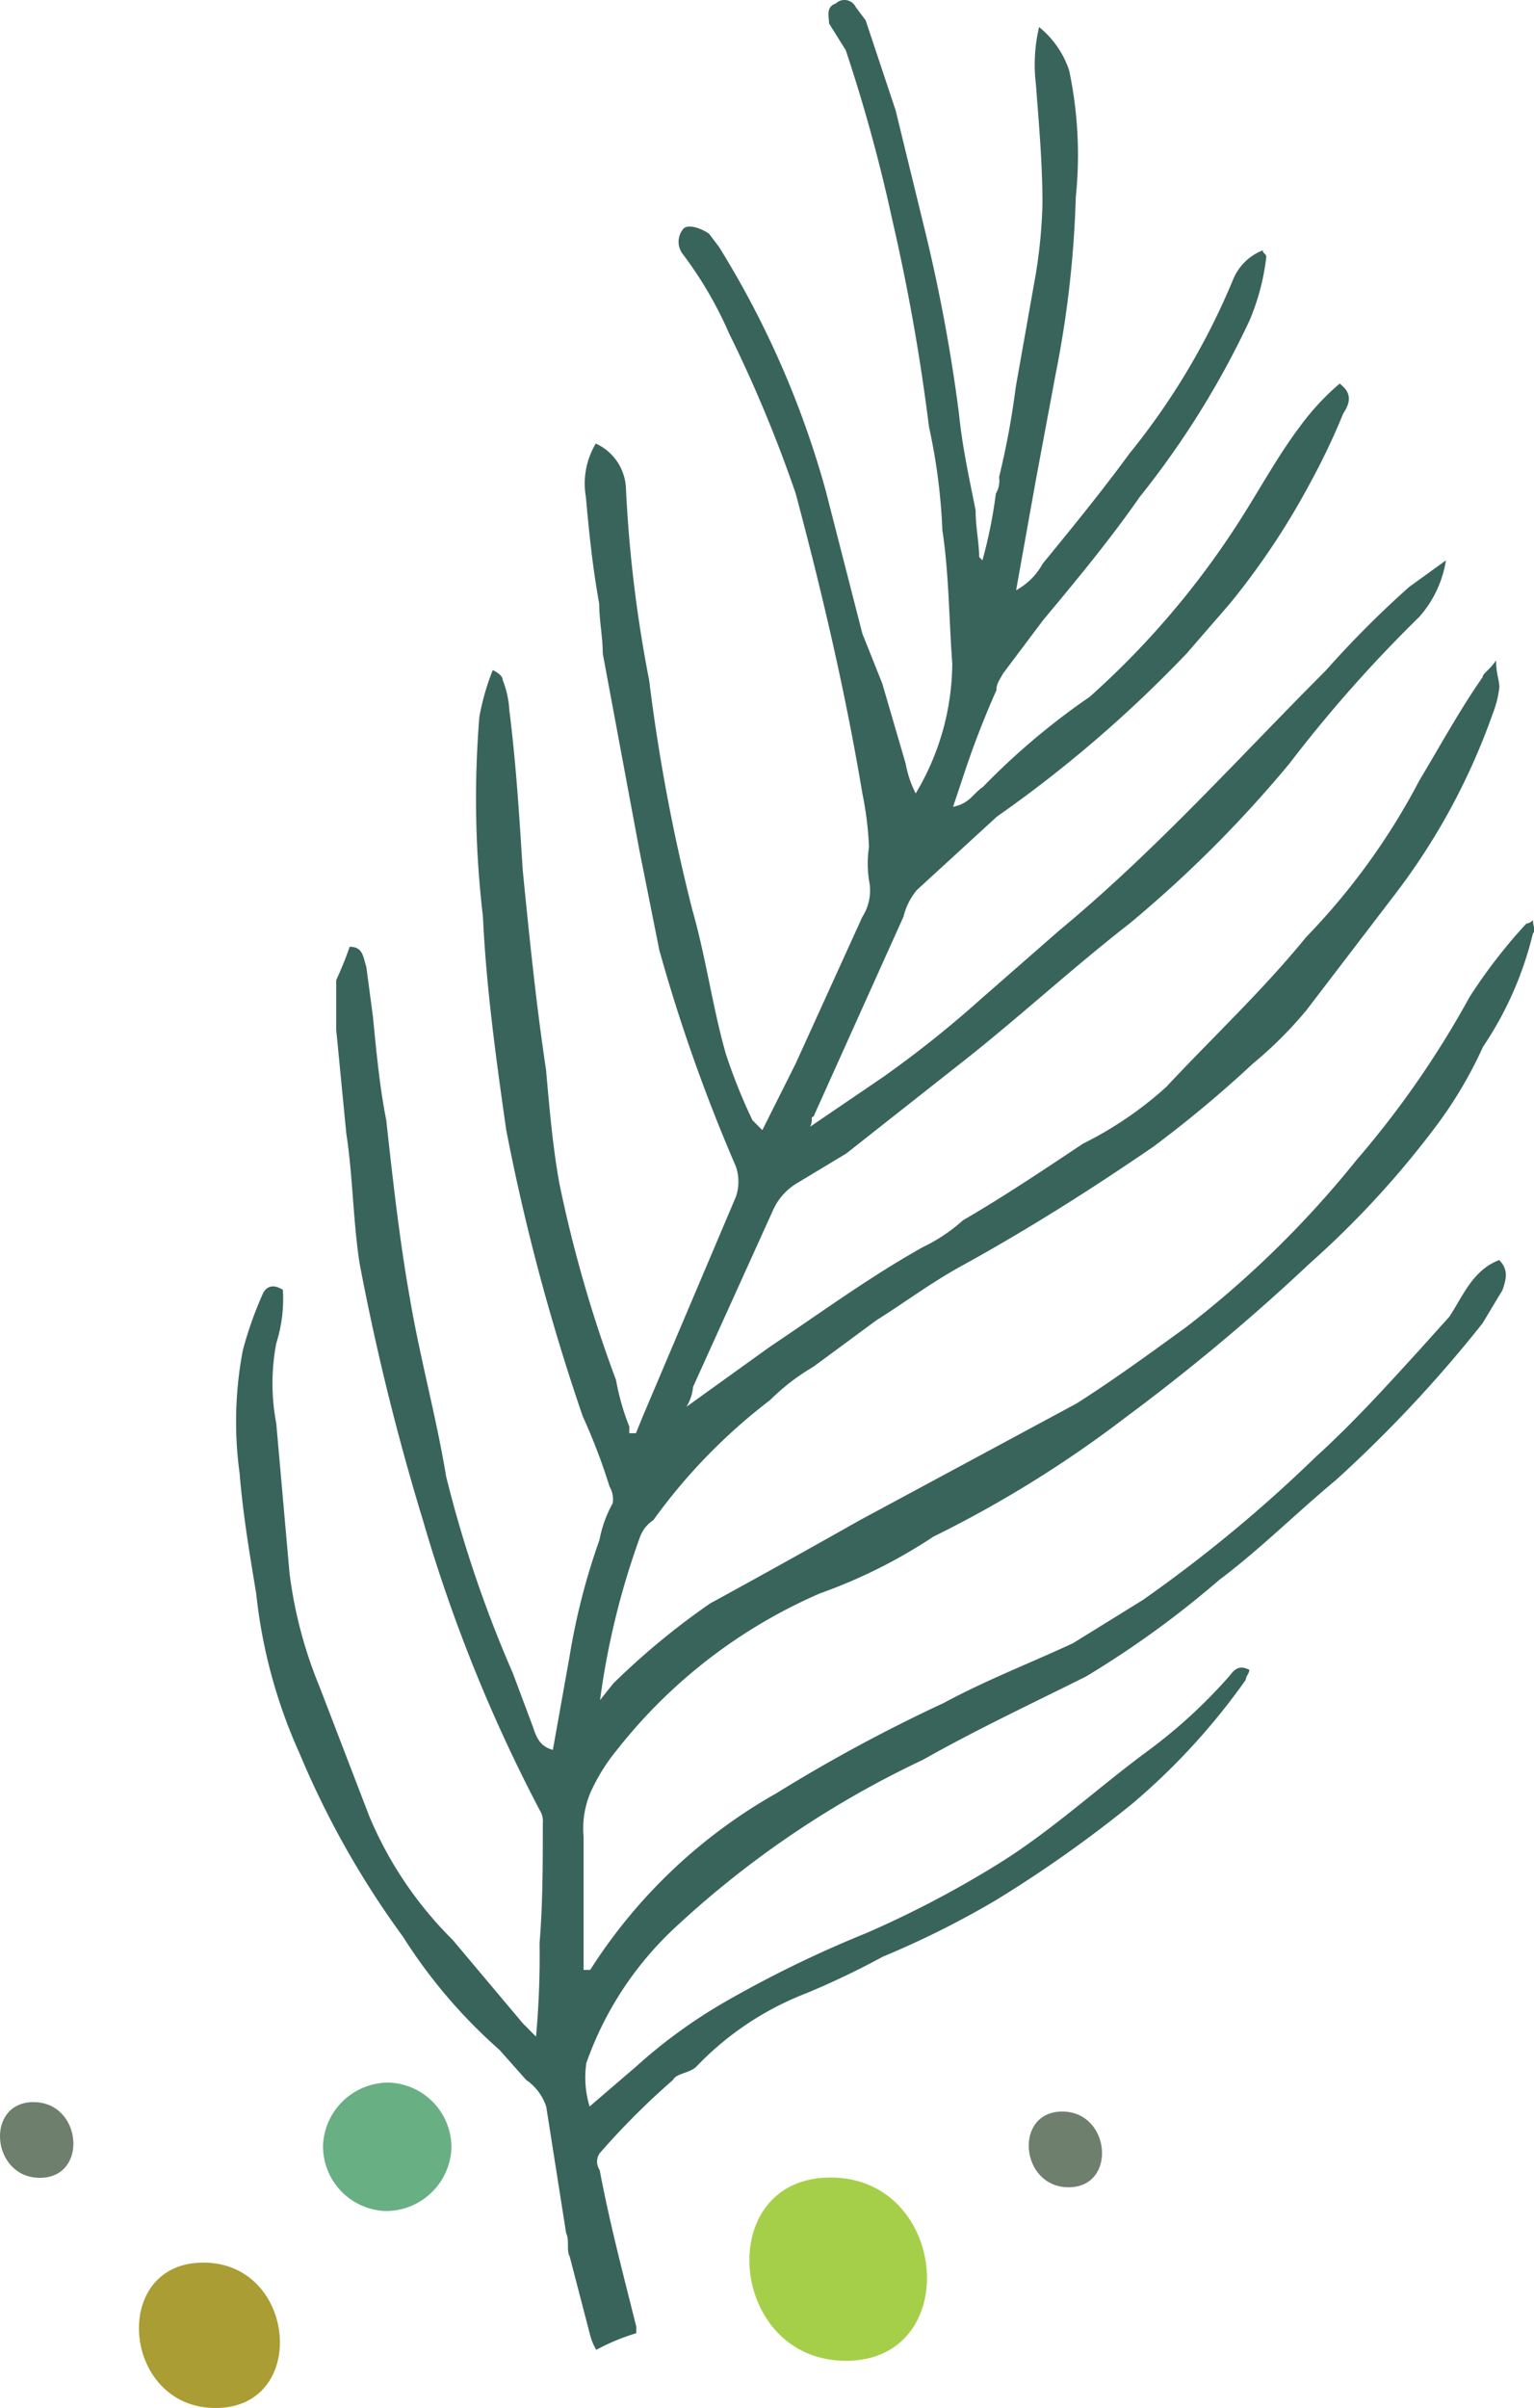 <svg xmlns="http://www.w3.org/2000/svg" width="43.046" height="67.549" viewBox="0 0 43.046 67.549"><defs><style>.a{fill:#39645b;}.b{fill:#6e7f6d;}.c{fill:#a6cf49;}.d{fill:#a99d33;}.e{fill:#68af84;}</style></defs><g transform="translate(-194.292 -236.142)"><g transform="translate(200.921 236.142)"><path class="a" d="M221.726,252.7a1.894,1.894,0,0,0,.749-.749c.841-1.027,1.681-2.058,2.431-3.085a19.741,19.741,0,0,0,2.9-4.86,1.48,1.48,0,0,1,.841-.841c0,.091.1.091.1.186a6.47,6.47,0,0,1-.468,1.776,24.631,24.631,0,0,1-3.085,4.956c-.844,1.214-1.776,2.335-2.712,3.458l-1.122,1.494c-.1.186-.186.282-.186.468a25.382,25.382,0,0,0-.936,2.431l-.281.84c.467-.091.563-.373.84-.559a19.748,19.748,0,0,1,2.993-2.525,23.747,23.747,0,0,0,4.393-5.234c.468-.749.936-1.59,1.5-2.339a7.028,7.028,0,0,1,1.122-1.214c.376.282.282.559.1.841a19.371,19.371,0,0,1-.936,1.963,20.992,20.992,0,0,1-2.243,3.366l-1.214,1.4a35.542,35.542,0,0,1-5.329,4.58l-2.244,2.058a1.85,1.85,0,0,0-.373.745l-2.526,5.611c-.094,0,0,.094-.094.281l2.057-1.4A30.384,30.384,0,0,0,220.7,264.2l2.244-1.963c2.712-2.245,5.047-4.86,7.478-7.291a27.853,27.853,0,0,1,2.335-2.34l1.031-.745a3.127,3.127,0,0,1-.749,1.586,38.35,38.35,0,0,0-3.644,4.116,34.329,34.329,0,0,1-4.488,4.488c-1.682,1.308-3.18,2.708-4.862,4.017L216.96,268.5l-1.4.843a1.678,1.678,0,0,0-.655.747l-2.244,4.956a1.292,1.292,0,0,1-.186.559l2.339-1.682c1.4-.935,2.8-1.963,4.3-2.8a4.767,4.767,0,0,0,1.122-.75c1.123-.653,2.244-1.4,3.366-2.149a10.329,10.329,0,0,0,2.336-1.59c1.308-1.4,2.712-2.712,3.929-4.207a18.9,18.9,0,0,0,3.176-4.393c.563-.935,1.122-1.963,1.776-2.9,0-.1.186-.186.376-.468,0,.373.092.559.092.749a2.862,2.862,0,0,1-.186.747,18.407,18.407,0,0,1-2.8,5.142l-2.431,3.18a11.285,11.285,0,0,1-1.5,1.494,33.229,33.229,0,0,1-2.8,2.336c-1.776,1.217-3.552,2.339-5.423,3.366-.841.467-1.586,1.026-2.336,1.494l-1.776,1.309a6.057,6.057,0,0,0-1.214.935,15.934,15.934,0,0,0-3.274,3.366.953.953,0,0,0-.373.468,21.833,21.833,0,0,0-1.123,4.58l.373-.468a20.613,20.613,0,0,1,2.713-2.241,335.67,335.67,0,0,0,4.207-2.339l6.078-3.272c1.027-.653,2.055-1.4,3.085-2.149a28.211,28.211,0,0,0,4.766-4.674,26.557,26.557,0,0,0,3.18-4.583,14.919,14.919,0,0,1,1.59-2.055.29.29,0,0,0,.186-.1c0,.186.091.282,0,.374a9.764,9.764,0,0,1-1.4,3.18,11.9,11.9,0,0,1-1.4,2.335,26.052,26.052,0,0,1-3.462,3.742,57.7,57.7,0,0,1-5.142,4.3,32.5,32.5,0,0,1-5.421,3.366,14.631,14.631,0,0,1-3.18,1.59,14.653,14.653,0,0,0-5.7,4.393,5.269,5.269,0,0,0-.749,1.212,2.59,2.59,0,0,0-.186,1.217v3.74h.186A14.848,14.848,0,0,1,215,286.445a44.937,44.937,0,0,1,4.674-2.522c1.214-.653,2.431-1.122,3.644-1.684l1.963-1.214a39.7,39.7,0,0,0,4.86-4.021c1.031-.935,1.964-1.963,2.9-2.99l.841-.935c.376-.564.653-1.309,1.4-1.59.281.281.186.559.094.84l-.563.936a36.865,36.865,0,0,1-4.111,4.393c-1.123.935-2.154,1.963-3.272,2.8a27.1,27.1,0,0,1-3.742,2.712c-1.5.749-3.085,1.494-4.58,2.339a27.211,27.211,0,0,0-6.92,4.675,9.473,9.473,0,0,0-2.522,3.831,2.8,2.8,0,0,0,.092,1.217l1.308-1.123a14.588,14.588,0,0,1,2.431-1.776,32.148,32.148,0,0,1,4.021-1.963,28.939,28.939,0,0,0,3.739-1.963c1.5-.936,2.807-2.154,4.207-3.18a14.533,14.533,0,0,0,2.152-1.963c.186-.186.278-.468.655-.282,0,.1-.1.186-.1.282A18.677,18.677,0,0,1,225,286.727a35.471,35.471,0,0,1-3.833,2.713,25.476,25.476,0,0,1-3.181,1.59,22.773,22.773,0,0,1-2.149,1.026,8.5,8.5,0,0,0-3.084,2.058c-.186.186-.564.186-.655.373a21.182,21.182,0,0,0-2.058,2.058.415.415,0,0,0,0,.468c.282,1.494.655,2.9,1.027,4.393v.186a5.9,5.9,0,0,0-1.122.467,1.6,1.6,0,0,1-.186-.467l-.559-2.15c-.1-.186,0-.467-.1-.653l-.559-3.552a1.464,1.464,0,0,0-.563-.75l-.747-.841a14.726,14.726,0,0,1-2.712-3.18,25.009,25.009,0,0,1-2.9-5.139,14.587,14.587,0,0,1-1.217-4.488c-.188-1.123-.374-2.244-.465-3.366a10.673,10.673,0,0,1,.091-3.458,10.537,10.537,0,0,1,.564-1.59c.091-.186.277-.282.559-.1a4.119,4.119,0,0,1-.186,1.5,6.009,6.009,0,0,0,0,2.244l.373,4.206a12.35,12.35,0,0,0,.841,3.181l1.4,3.643a10.722,10.722,0,0,0,2.339,3.462l1.963,2.335.373.376a24.864,24.864,0,0,0,.1-2.621c.091-1.118.091-2.24.091-3.363a.583.583,0,0,0-.091-.376,43.67,43.67,0,0,1-3.275-8.132,68.125,68.125,0,0,1-1.776-7.2c-.186-1.217-.186-2.431-.373-3.648l-.282-2.9v-1.4a9.46,9.46,0,0,0,.377-.932c.373,0,.373.277.467.559l.186,1.4c.092.935.186,1.963.373,2.9.186,1.682.373,3.363.655,4.952.282,1.685.749,3.367,1.027,5.052a34.587,34.587,0,0,0,1.872,5.516l.559,1.494c.094.282.19.559.563.655l.468-2.617a18.653,18.653,0,0,1,.84-3.272,3.427,3.427,0,0,1,.373-1.031.718.718,0,0,0-.091-.467,16.613,16.613,0,0,0-.749-1.963,59.618,59.618,0,0,1-2.15-8.041c-.281-1.963-.563-4.017-.653-5.983a28.2,28.2,0,0,1-.1-5.607,6.8,6.8,0,0,1,.376-1.308c.186.091.278.186.278.277a2.723,2.723,0,0,1,.186.845c.19,1.5.282,2.99.376,4.484.186,1.872.373,3.74.655,5.611.091,1.027.186,2.15.373,3.18a37.125,37.125,0,0,0,1.59,5.516,6.721,6.721,0,0,0,.373,1.308v.186h.186l.19-.467,2.617-6.17a1.316,1.316,0,0,0,0-.841,47.17,47.17,0,0,1-2.152-6.079l-.559-2.8-1.027-5.515c0-.468-.1-.935-.1-1.4-.186-1.027-.281-1.963-.373-2.99a2.181,2.181,0,0,1,.278-1.5,1.447,1.447,0,0,1,.844,1.217,37.125,37.125,0,0,0,.653,5.421,51.955,51.955,0,0,0,1.214,6.452c.376,1.308.563,2.712.935,4.021a15.479,15.479,0,0,0,.75,1.871l.277.278.936-1.868,1.871-4.115a1.376,1.376,0,0,0,.186-1.027,3.108,3.108,0,0,1,0-.935,9.446,9.446,0,0,0-.186-1.5c-.467-2.8-1.122-5.611-1.871-8.414a37.77,37.77,0,0,0-1.868-4.488,10.889,10.889,0,0,0-1.313-2.244.562.562,0,0,1,0-.655c.1-.186.468-.091.75.1l.281.373a26.124,26.124,0,0,1,2.99,6.824l1.031,4.021.559,1.4.655,2.244a3.053,3.053,0,0,0,.282.84,7.161,7.161,0,0,0,1.027-3.648c-.092-1.212-.092-2.522-.278-3.739a16.564,16.564,0,0,0-.376-2.9,56.756,56.756,0,0,0-1.027-5.793,45.407,45.407,0,0,0-1.308-4.77l-.468-.749c0-.188-.1-.465.186-.56a.353.353,0,0,1,.563.1l.278.373.84,2.522.845,3.462a47.066,47.066,0,0,1,.933,5.048c.094.935.281,1.776.467,2.712,0,.468.1.937.1,1.309l.091.094a13.259,13.259,0,0,0,.377-1.872.719.719,0,0,0,.091-.467,22.72,22.72,0,0,0,.468-2.526l.563-3.176a14.329,14.329,0,0,0,.186-1.963c0-1.122-.1-2.243-.186-3.366a4.578,4.578,0,0,1,.091-1.59,2.633,2.633,0,0,1,.844,1.217,11.471,11.471,0,0,1,.186,3.552,29.6,29.6,0,0,1-.563,4.952l-.559,2.993Z" transform="translate(-199.842 -236.142)"/></g><g transform="translate(194.292 294.56)"><path class="b" d="M219.4,285.729c-1.369,0-1.187,2.124.178,2.124S220.764,285.729,219.4,285.729Z" transform="translate(-189.592 -284.915)"/><path class="b" d="M195.233,285.507c-1.369,0-1.189,2.124.178,2.124S196.6,285.507,195.233,285.507Z" transform="translate(-194.292 -284.958)"/><path class="c" d="M214.175,287.277c-3.316,0-2.876,5.142.43,5.142S217.483,287.277,214.175,287.277Z" transform="translate(-190.868 -284.613)"/><path class="d" d="M199.364,289.276c-2.63,0-2.283,4.079.342,4.079S201.989,289.276,199.364,289.276Z" transform="translate(-193.657 -284.225)"/><path class="e" d="M201.881,286.8a1.84,1.84,0,0,1,1.851-1.751,1.818,1.818,0,0,1,1.751,1.851,1.84,1.84,0,0,1-1.851,1.751A1.819,1.819,0,0,1,201.881,286.8Z" transform="translate(-192.816 -285.047)"/></g></g></svg>